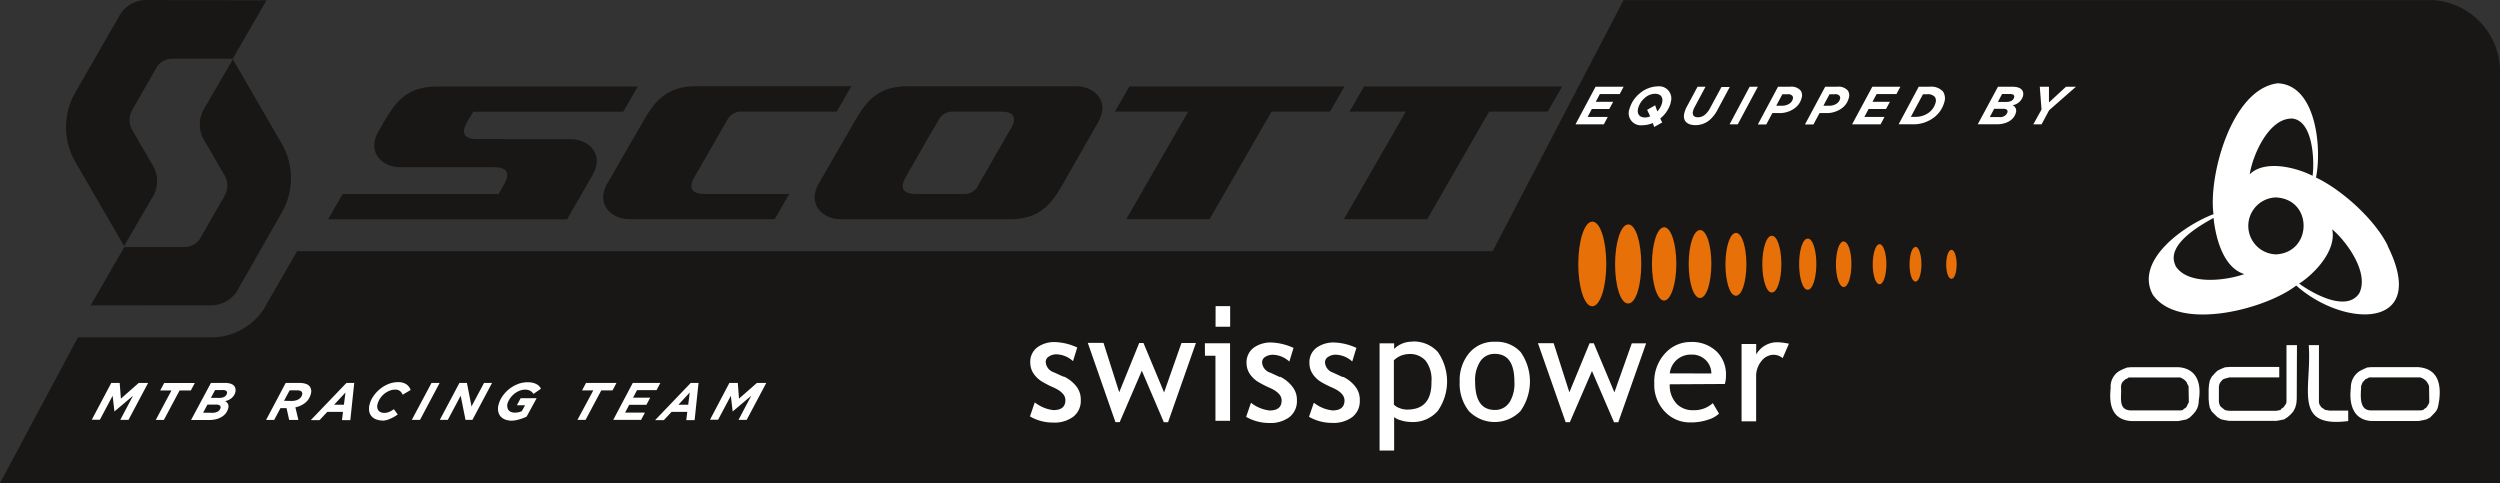 <svg xmlns="http://www.w3.org/2000/svg" viewBox="0 0 477.5 92.27"><rect x="0" y="0" width="477.5" height="92.27" fill="#333333" stroke="none"/><defs><style>.a{fill:#181716;}.b{fill:#e77008;}.c{fill:#fff;}</style></defs><title>Scott Swisspower logo - Brandlogos.net</title><path class="a" d="M737.78,465.88H583.35l-25,47.95H330l-5.77,10c-.18.34-.36.66-.55,1a12,12,0,0,1-10,5.47H288.13l-14.88,27.84h477.5V479.36a13.67,13.67,0,0,0-13-13.49" transform="translate(-273.25 -465.86)"/><path class="b" d="M577.39,508.19c-1.54,0-2.68,3.72-2.69,8.08s1.12,8.09,2.67,8.09,2.68-3.72,2.68-8.08-1.11-8.09-2.66-8.09m6.86.54c-1.45,0-2.51,3.49-2.52,7.55s1,7.55,2.5,7.55,2.5-3.49,2.5-7.55S585.69,508.72,584.25,508.72Zm6.85.54c-1.35,0-2.33,3.25-2.33,7s1,7,2.32,7,2.34-3.25,2.34-7S592.46,509.26,591.1,509.26Zm6.86.53c-1.26,0-2.17,3-2.17,6.49s.9,6.48,2.16,6.49,2.16-3,2.17-6.49S599.22,509.8,598,509.8Zm6.85.55c-1.16,0-2,2.78-2,6s.82,6,2,6,2-2.77,2-6S606,510.34,604.82,510.34Zm6.86.54c-1.07,0-1.82,2.54-1.82,5.42s.74,5.42,1.81,5.42,1.83-2.54,1.83-5.42S612.75,510.89,611.68,510.89Zm6.86.54c-1,0-1.65,2.3-1.65,4.89s.67,4.89,1.64,4.89,1.64-2.3,1.65-4.89S619.52,511.43,618.54,511.43Zm6.86.53c-.88,0-1.48,2.07-1.48,4.36s.59,4.35,1.48,4.36,1.47-2.06,1.48-4.36S626.28,512,625.4,512Zm6.86.54c-.79,0-1.3,1.82-1.31,3.82s.51,3.83,1.3,3.83,1.3-1.82,1.31-3.82S633,512.5,632.26,512.5Zm6.86.54c-.69,0-1.13,1.58-1.14,3.3s.44,3.3,1.14,3.3,1.13-1.59,1.13-3.3S639.8,513,639.12,513Zm6.86.54c-.6,0-1,1.35-1,2.76s.36,2.77,1,2.77,1-1.35,1-2.76S646.57,513.58,646,513.58Z" transform="translate(-273.25 -465.86)"/><path class="c" d="M543,531.12a4.85,4.85,0,0,0-3.47,1.38v-1.07h-2.78l0,20.48h2.78v-6.38a3.47,3.47,0,0,0,1.24.6,7,7,0,0,0,2,.33,6.28,6.28,0,0,0,5.11-2.13,9.84,9.84,0,0,0,0-11.24,6.22,6.22,0,0,0-4.9-2m-1,13a3.92,3.92,0,0,1-1.5-.32,2.41,2.41,0,0,1-1-.64v-8.45a4.22,4.22,0,0,1,2.71-1.19,4,4,0,0,1,3.35,1.26,5.91,5.91,0,0,1,1.12,4C546.71,542.33,545.14,544.1,542,544.09Zm16.8-12.95a6.12,6.12,0,0,0-4.87,2.1,8.06,8.06,0,0,0-1.86,5.53,8.44,8.44,0,0,0,1.76,5.61,6.86,6.86,0,0,0,9.85,0,9.77,9.77,0,0,0,.06-11.24A6.19,6.19,0,0,0,558.8,531.14Zm2.75,11.59a3.19,3.19,0,0,1-2.76,1.43c-2.5,0-3.77-1.76-3.77-5.39a6.52,6.52,0,0,1,1-3.92,3.24,3.24,0,0,1,2.75-1.4c2.49,0,3.75,1.73,3.75,5.33A6.81,6.81,0,0,1,561.55,542.74Zm20.07-1.93-3.94-9.38h-.8L573,540.79,570,531.41h-3l5.29,15.09h.8l4.23-9.77,4.21,9.78h.81l5.32-15.07h-2.74Zm14.58-9.62a6.49,6.49,0,0,0-4.73,2,7.88,7.88,0,0,0-2.23,5.86,7.38,7.38,0,0,0,2.17,5.6,6.52,6.52,0,0,0,4.75,1.9,10,10,0,0,0,3.5-.57,5,5,0,0,0,1.94-1.11l-1.18-2-.09.08a5.32,5.32,0,0,1-3.65,1.27,4.29,4.29,0,0,1-3.12-1.17,5.14,5.14,0,0,1-1.37-3.78l10.53-.06a5.63,5.63,0,0,0,.21-1.61,6.1,6.1,0,0,0-1.75-4.56A6.78,6.78,0,0,0,596.2,531.18Zm-4,6a4,4,0,0,1,4.08-3.59,3.69,3.69,0,0,1,2.86,1.12,3.6,3.6,0,0,1,1,2.48Zm22.63-5.7a12.68,12.68,0,0,0-2-.25,4.59,4.59,0,0,0-4.13,2.34v-2h-2.79v14.77h2.78v-8.5a4.58,4.58,0,0,1,1-3,3,3,0,0,1,2.34-1.22,2.8,2.8,0,0,1,1.65.57l.09.06,1.18-2.74Zm-138.44,6.33-1.86-.85a2.21,2.21,0,0,1-1.53-2,1.2,1.2,0,0,1,.6-1,2.57,2.57,0,0,1,1.51-.42,4.82,4.82,0,0,1,3,1.21l.11.08.81-2.63-.08,0a10.91,10.91,0,0,0-4.06-1,5.51,5.51,0,0,0-3.49,1,3.45,3.45,0,0,0-1.35,2.89,4,4,0,0,0,.23,1.34,4.07,4.07,0,0,0,.7,1.18,5.45,5.45,0,0,0,1.1,1,18.29,18.29,0,0,0,2.42,1.26c1.54.69,2.26,1.49,2.26,2.4,0,1.28-.74,1.92-2.31,1.92a7,7,0,0,1-3.44-1.4l-.1-.07-.92,2.68a8.78,8.78,0,0,0,4.4,1.17,6,6,0,0,0,3.89-1.13,3.83,3.83,0,0,0,1.42-3.15,4.07,4.07,0,0,0-.79-2.56A6.57,6.57,0,0,0,476.43,537.77Zm19.22,3-3.94-9.44h-.81l-3.82,9.41-3-9.43h-3l5.28,15.14h.81l4.23-9.82,4.2,9.83h.81l5.32-15.13h-2.76Zm7.81-7h2l0,12.42h2.79l0-14.8h-4.81Zm14.31,4.07-1.86-.85a2.18,2.18,0,0,1-1.54-2,1.21,1.21,0,0,1,.59-1,2.63,2.63,0,0,1,1.51-.41,4.8,4.8,0,0,1,3,1.21l.11.08.8-2.63-.08,0a11.07,11.07,0,0,0-4.06-1,5.57,5.57,0,0,0-3.48,1,3.46,3.46,0,0,0-1.36,2.89,3.91,3.91,0,0,0,.23,1.34,4,4,0,0,0,.69,1.17,5.74,5.74,0,0,0,1.1,1,19.36,19.36,0,0,0,2.42,1.26c1.54.68,2.27,1.49,2.26,2.4,0,1.28-.75,1.93-2.32,1.92a7,7,0,0,1-3.44-1.4l-.1-.06-.92,2.68a8.85,8.85,0,0,0,4.39,1.17,6.05,6.05,0,0,0,3.89-1.13,3.85,3.85,0,0,0,1.42-3.16,4,4,0,0,0-.79-2.55A6.6,6.6,0,0,0,517.77,537.82Zm12,0-1.85-.85a2.21,2.21,0,0,1-1.54-2,1.22,1.22,0,0,1,.6-1,2.55,2.55,0,0,1,1.5-.42,4.85,4.85,0,0,1,3,1.2l.11.09.8-2.62-.07,0a11,11,0,0,0-4.07-1,5.57,5.57,0,0,0-3.49,1,3.44,3.44,0,0,0-1.35,2.89,3.77,3.77,0,0,0,.23,1.34,4,4,0,0,0,.69,1.18,5.63,5.63,0,0,0,1.1,1,18.29,18.29,0,0,0,2.42,1.24c1.54.69,2.26,1.5,2.26,2.4,0,1.28-.75,1.93-2.32,1.92a6.9,6.9,0,0,1-3.44-1.4l-.1-.06-.92,2.68a8.76,8.76,0,0,0,4.4,1.16,6,6,0,0,0,3.89-1.13,3.82,3.82,0,0,0,1.41-3.16,4,4,0,0,0-.79-2.56A6.47,6.47,0,0,0,529.78,537.83Zm-24.29-9.61h2.79v-3.94h-2.78Z" transform="translate(-273.25 -465.86)"/><path class="a" d="M313.59,524.18a5.87,5.87,0,0,0,4.9-2.67,6.22,6.22,0,0,0,.32-.57l1.51-2.63L327,506.59a13.22,13.22,0,0,0,0-13.4h0l-9.27-16-4.74,8.15-.7,1.2-.17.28a5.89,5.89,0,0,0-.07,5.48,6,6,0,0,0,.33.57l.62,1.06,3.21,5.54a3.9,3.9,0,0,1,0,3.68l-4.64,8.09a3.34,3.34,0,0,1-1.17,1.24,3.66,3.66,0,0,1-1.94.57H297l-6.44,11.14Zm-12.45-58.31a5.87,5.87,0,0,0-4.9,2.68,5.21,5.21,0,0,0-.32.56l-1.52,2.63-6.72,11.71a13.22,13.22,0,0,0,0,13.4h0l9.27,16,4.74-8.15.7-1.2.17-.28a5.92,5.92,0,0,0-.26-6l-.61-1.05-3.21-5.54a3.87,3.87,0,0,1-.48-1.86,3.94,3.94,0,0,1,.45-1.82l4.64-8.08a3.28,3.28,0,0,1,1.16-1.24,3.63,3.63,0,0,1,1.94-.57h11.52l6.44-11.14Zm232.64,16.5-2.76,4.8h10.75l-11.83,20.55h15.91l11.83-20.55h11.18l2.76-4.8Zm-44.82,0-2.76,4.8h14l-11.83,20.55h15.91l11.83-20.55h11.18l2.76-4.8Zm-76.75,6.31a2.91,2.91,0,0,1,2.77-1.5h18.1l2.77-4.85h-29.7c-5.85,0-8,3.22-10,6.62l-6.88,11.91c-2.35,4.13.88,6.86,4.15,6.86h27.8l2.79-4.82H407.84c-3.74,0-2.37-2.51-1.87-3.37Zm-47.81,3.74c-3.74,0-2.37-2.51-1.87-3.37l1.13-1.85h28.63l2.76-4.81-38.39,0c-5.84,0-8,3.22-10,6.62l-.22.38h0l-.9,1.56c-2.35,4.13.88,6.85,4.15,6.85H367.6c3.74,0,2.37,2.5,1.87,3.37l-1,1.76H338.69l-2.77,4.82h45.64l4.86-8.44c2.35-4.13-.88-6.86-4.15-6.86ZM483,489.19c2.35-4.12-.88-6.85-4.15-6.85H446.53c-5.84,0-8,3.22-10,6.62l-6.87,11.91c-2.35,4.13.88,6.86,4.15,6.86H466.2c5.85,0,8-3.22,10-6.62Zm-16.77,1.37-2.77,4.82h0s-2,3.51-2.43,4.23-.87,1.51-1,1.79a2.9,2.9,0,0,1-2.77,1.5h-9.06c-3.74,0-2.37-2.51-1.87-3.37l2.78-4.85h0s2-3.54,2.44-4.24l.12-.18.92-1.58a2.91,2.91,0,0,1,2.77-1.5h9.05C468.14,487.18,466.77,489.68,466.27,490.55Z" transform="translate(-273.25 -465.86)"/><path class="c" d="M412.56,539h1.61l.23,3,3.42-3h1.79l-3.75,7.06H414.3l2.44-4.61-3.55,3h0l-.35-3-2.43,4.58h-1.55Zm-7.38,0h1.49l-.75,7.11h-1.59l.19-1.58h-3l-1.48,1.58h-1.67Zm-.48,4.16.29-2.33-2.16,2.33ZM394.11,539h5.27l-.73,1.38h-3.73l-.76,1.44h3.28l-.73,1.36h-3.28l-.79,1.49h3.79l-.73,1.38h-5.32Zm-7.54,1.43h-2.15l.76-1.43H391l-.76,1.43h-2.15l-3,5.63h-1.55ZM371,546.21a3.63,3.63,0,0,1-1.15-.18,2.24,2.24,0,0,1-.92-.56,2,2,0,0,1-.51-1,2.84,2.84,0,0,1,.07-1.37,5,5,0,0,1,.75-1.59,6.37,6.37,0,0,1,1.27-1.35,6.26,6.26,0,0,1,1.64-.94,5.09,5.09,0,0,1,1.85-.35,4.28,4.28,0,0,1,1,.1,3.1,3.1,0,0,1,.73.27,2,2,0,0,1,.52.39,1.92,1.92,0,0,1,.32.47l-1.42,1a1.92,1.92,0,0,0-.6-.58,2,2,0,0,0-1-.24,2.93,2.93,0,0,0-1.11.23,4,4,0,0,0-1,.6,4.11,4.11,0,0,0-.79.87,3.42,3.42,0,0,0-.48,1,1.68,1.68,0,0,0,0,.73,1,1,0,0,0,.25.53,1.22,1.22,0,0,0,.49.32,1.89,1.89,0,0,0,.67.11,3.18,3.18,0,0,0,.74-.08,4.21,4.21,0,0,0,.59-.19l.63-1.14h-1.56l.71-1.34h3.06l-1.92,3.52a7.65,7.65,0,0,1-1.27.48A5.45,5.45,0,0,1,371,546.21ZM361,539h1.43l.88,4.49,2.39-4.49h1.53l-3.75,7.06h-1.32l-.92-4.63-2.46,4.63h-1.53Zm-5.33,0h1.55l-3.75,7.06H351.9Zm-9.3,7.18a3.48,3.48,0,0,1-1.28-.22,2.19,2.19,0,0,1-.89-.61,2,2,0,0,1-.44-1,3,3,0,0,1,.09-1.27,4.94,4.94,0,0,1,.76-1.61,6.57,6.57,0,0,1,1.27-1.35,6.17,6.17,0,0,1,1.61-.93,4.8,4.8,0,0,1,1.76-.34,2.8,2.8,0,0,1,1.6.4,2.17,2.17,0,0,1,.83,1.1l-1.52.9a1.85,1.85,0,0,0-.52-.71,1.5,1.5,0,0,0-1-.26,2.48,2.48,0,0,0-1,.22,3.81,3.81,0,0,0-1,.58,4.1,4.1,0,0,0-.78.87,3.48,3.48,0,0,0-.49,1.06,1.78,1.78,0,0,0-.06.7,1.14,1.14,0,0,0,.22.54,1.1,1.1,0,0,0,.46.35,1.67,1.67,0,0,0,.66.12,2.29,2.29,0,0,0,.94-.19,5.92,5.92,0,0,0,.9-.51l.73,1a6.63,6.63,0,0,1-1.35.78A4.1,4.1,0,0,1,346.35,546.21ZM339.42,539h1.49l-.75,7.11h-1.59l.19-1.58h-3l-1.48,1.58h-1.68Zm-.48,4.16.29-2.33-2.16,2.33ZM327.82,539h2.57a3.93,3.93,0,0,1,1.29.18,1.55,1.55,0,0,1,.76.53,1.61,1.61,0,0,1,.17,1.42,3.2,3.2,0,0,1-.41.94,3.14,3.14,0,0,1-.67.74,4.53,4.53,0,0,1-1.86.85l.57,2.41h-1.76l-.5-2.26h-1.16l-1.2,2.26h-1.55Zm1.11,3.44a3.12,3.12,0,0,0,.85-.11,1.9,1.9,0,0,0,.69-.34,1.33,1.33,0,0,0,.48-.72.64.64,0,0,0-.07-.57c-.14-.2-.46-.29-1-.29h-1.3l-1.08,2ZM313.54,539h2.74a3.34,3.34,0,0,1,1,.14,1.56,1.56,0,0,1,.64.37,1.06,1.06,0,0,1,.29.55,1.54,1.54,0,0,1,0,.67,2.17,2.17,0,0,1-.71,1.15,2.79,2.79,0,0,1-1.26.6,1.29,1.29,0,0,1,.57.55,1.21,1.21,0,0,1,0,.89,2.44,2.44,0,0,1-.43.87,2.76,2.76,0,0,1-.76.68,3.82,3.82,0,0,1-1.07.45,5.45,5.45,0,0,1-1.34.16h-3.47Zm.31,5.7a1.91,1.91,0,0,0,1-.24,1.06,1.06,0,0,0,.51-.65.45.45,0,0,0-.11-.49,1,1,0,0,0-.68-.18h-1.7l-.82,1.55Zm1.25-2.84a2.09,2.09,0,0,0,1-.21,1,1,0,0,0,.5-.65.44.44,0,0,0-.11-.46,1,1,0,0,0-.7-.18h-1.46l-.79,1.49Zm-9.1-1.42h-2.15l.76-1.43h5.85l-.76,1.43h-2.15l-3,5.63H303ZM294.5,539h1.61l.23,3,3.41-3h1.79l-3.75,7.06h-1.57l2.44-4.61-3.55,3h0l-.35-3-2.43,4.58h-1.55Z" transform="translate(-273.25 -465.86)"/><path class="c" d="M663.18,486.78l-.33-4.35h1.75l0,3,3.25-3h1.9l-5.12,4.49-1.44,2.69h-1.58Zm-8.32-4.35h2.79c1.69,0,2.21.8,2,1.76a2.5,2.5,0,0,1-2,1.77,1.15,1.15,0,0,1,.62,1.46c-.34,1.28-1.68,2.18-3.66,2.18H651Zm.29,5.79a1.43,1.43,0,0,0,1.52-.9c.11-.42-.16-.68-.8-.68h-1.73l-.84,1.58Zm1.28-2.89c.81,0,1.36-.28,1.52-.87.1-.37-.12-.65-.82-.65h-1.48l-.8,1.52Zm-16.71-2.9h2.09a3,3,0,0,1,2.56.92,2.38,2.38,0,0,1,.22,2.1,5.42,5.42,0,0,1-1.93,2.83,6.44,6.44,0,0,1-4.11,1.32h-2.66Zm1.59,1.43h-.77l-2.32,4.32h.89a4.26,4.26,0,0,0,2.63-.87,3.44,3.44,0,0,0,1.19-1.79,1.3,1.3,0,0,0-.12-1.14A1.77,1.77,0,0,0,641.32,483.86Zm-10.45-1.43h5.36l-.75,1.4h-3.79l-.78,1.47h3.33l-.75,1.38h-3.33l-.81,1.52h3.85l-.75,1.41H627Zm-9,0h2.27a2.34,2.34,0,0,1,2.06.73,1.67,1.67,0,0,1,.16,1.48,3.42,3.42,0,0,1-1.21,1.82,4.86,4.86,0,0,1-3,1h-1.36l-1.16,2.17H618Zm1.83,1.43h-1l-1.17,2.19h1.08a2.47,2.47,0,0,0,1.55-.47,1.51,1.51,0,0,0,.54-.81.68.68,0,0,0-.08-.59A1,1,0,0,0,623.69,483.86Zm-10.84-1.43h2.27a2.35,2.35,0,0,1,2.06.73,1.66,1.66,0,0,1,.16,1.48,3.4,3.4,0,0,1-1.21,1.82,4.85,4.85,0,0,1-3,1h-1.36l-1.16,2.17H609Zm1.83,1.43h-1l-1.17,2.19h1.08a2.47,2.47,0,0,0,1.55-.47,1.51,1.51,0,0,0,.54-.81.68.68,0,0,0-.08-.59A1,1,0,0,0,614.69,483.86Zm-7.25-1.43H609l-3.84,7.18H603.6ZM595,487.3a5.27,5.27,0,0,1,.48-1.15l2-3.72H599l-2.06,3.86a3.19,3.19,0,0,0-.32.78c-.19.71.12,1.19.93,1.19a2.07,2.07,0,0,0,1.29-.45,4.12,4.12,0,0,0,1.05-1.33l2.16-4h1.58l-2.29,4.27a6.6,6.6,0,0,1-1.67,2.13,4.14,4.14,0,0,1-2.67.88C595.35,489.72,594.56,488.83,595,487.3Zm-2.64-1.81a5.92,5.92,0,0,1-2,3l.37.76-1.53.86-.27-.75a5.14,5.14,0,0,1-2,.42,2.32,2.32,0,0,1-2.43-3.18,5.91,5.91,0,0,1,2.06-3,5.51,5.51,0,0,1,3.39-1.25A2.32,2.32,0,0,1,592.32,485.49Zm-3.92,2.6-.59-1.25,1.53-.87.42,1.17a3.86,3.86,0,0,0,.89-1.55c.28-1.07-.16-1.82-1.34-1.82a3,3,0,0,0-1.85.71,4,4,0,0,0-1.35,2c-.29,1.07.16,1.82,1.34,1.82A2.58,2.58,0,0,0,588.4,488.09ZM578,482.43h5.36l-.75,1.4h-3.79l-.78,1.47h3.33l-.75,1.38h-3.33l-.81,1.52h3.85l-.75,1.41h-5.41Z" transform="translate(-273.25 -465.86)"/><path class="c" d="M737.24,542.28v.44l-.15.36-.22.36-.21.29-.36.22-.22.22-.51.07h-9.35c-2.38.11-2.08-2.72-2-4.28v-.36l.14-.36.15-.36.29-.29.22-.29.36-.14.37-.22h9.78l.51.22.22.14.36.29.21.29.22.36.15.36Zm-2-6.3h-9.06l-.8.07-.65.29-.73.36a3.74,3.74,0,0,0-1.74,3.26c-.36,3,.39,6.09,3.91,6.31h9.06l.8-.15.65-.15.72-.36c1.44-1.47,1.42-1.34,1.74-3.33C739.53,539.13,738.84,536.35,735.29,536Zm-19.21-4.2h-1.81c.63,8.24-3.17,15.88,7.54,14.5v-2h-3.63l-.36-.07-.44-.07-.29-.22-.36-.22-.22-.29-.22-.36-.07-.36V531.78Zm-4.06,0h-2v10.8l-.07.36-.29.44-.22.29-.36.22-.22.29-.43.07-.36.07h-9l-.51-.07-.29-.07-.36-.29-.29-.22-.29-.29-.15-.44-.07-.36v-2.83l.07-.43.15-.36.29-.36.29-.29.36-.14.29-.07.51-.15h9.57v-2h-9.57l-.8.07-.72.29-.73.36-.51.51-.58.65-.36.73-.15.8-.07.8v1.89l.07.87.15.8.36.72,1.09,1.09.73.43.72.15.8.14h9l.8-.14.72-.15.65-.43.58-.51.51-.58.36-.72.22-.8.07-.87Zm-20.66,10.51v.44l-.22.36-.14.36-.22.29-.36.22-.22.22-.43.07h-9.35c-2.64,0-1.87-2.46-2-4.28v-.36l.07-.36.15-.36.58-.58.36-.14.29-.22h9.86l.43.22.22.14.36.29.22.29.14.36.22.36Zm-2-6.3h-9l-.8.07-.73.29-.72.36a3.47,3.47,0,0,0-1.67,3.26c-.35,3.15.24,6.06,3.91,6.31h9l.8-.15.73-.15.65-.36c1.08-1,1.72-1.74,1.74-3.33C693.75,539.17,692.88,536.28,689.41,536Z" transform="translate(-273.25 -465.86)"/><path class="c" d="M723.84,521.92c-2.52,3.68-9.1-.18-11.45-1.89,3-1.92,7.18-6.37,6.31-10.37,2.84,2.4,7.13,8.37,5.15,12.25m-16-7.47a5.44,5.44,0,0,1,.07-10.87C715.12,503.88,714.93,514.24,707.82,514.45Zm-19.06,2.17c-2-4,4.76-7.74,7.25-9.13.38,3.66,1.78,9.47,5.87,10.73C698.41,519.46,691.08,520.4,688.76,516.63Zm22.1-28.12c4.24.2,4.44,8.32,4.06,10.95-3.1-1.59-9.12-3.13-12-.29C703.47,495.61,706.51,488.57,710.86,488.51Zm18.41,24.28c-2.41-4.94-8.76-10.68-13.7-13,1.13-5.31.17-17.7-7.32-18-8.85,1.1-13.25,17.76-12.25,25-5.17,1.92-15.2,8.64-11.6,15.37,5,7.19,21.66,2.73,27.4-1.74C721.06,528.61,737.32,528.85,729.27,512.79Z" transform="translate(-273.25 -465.86)"/></svg>